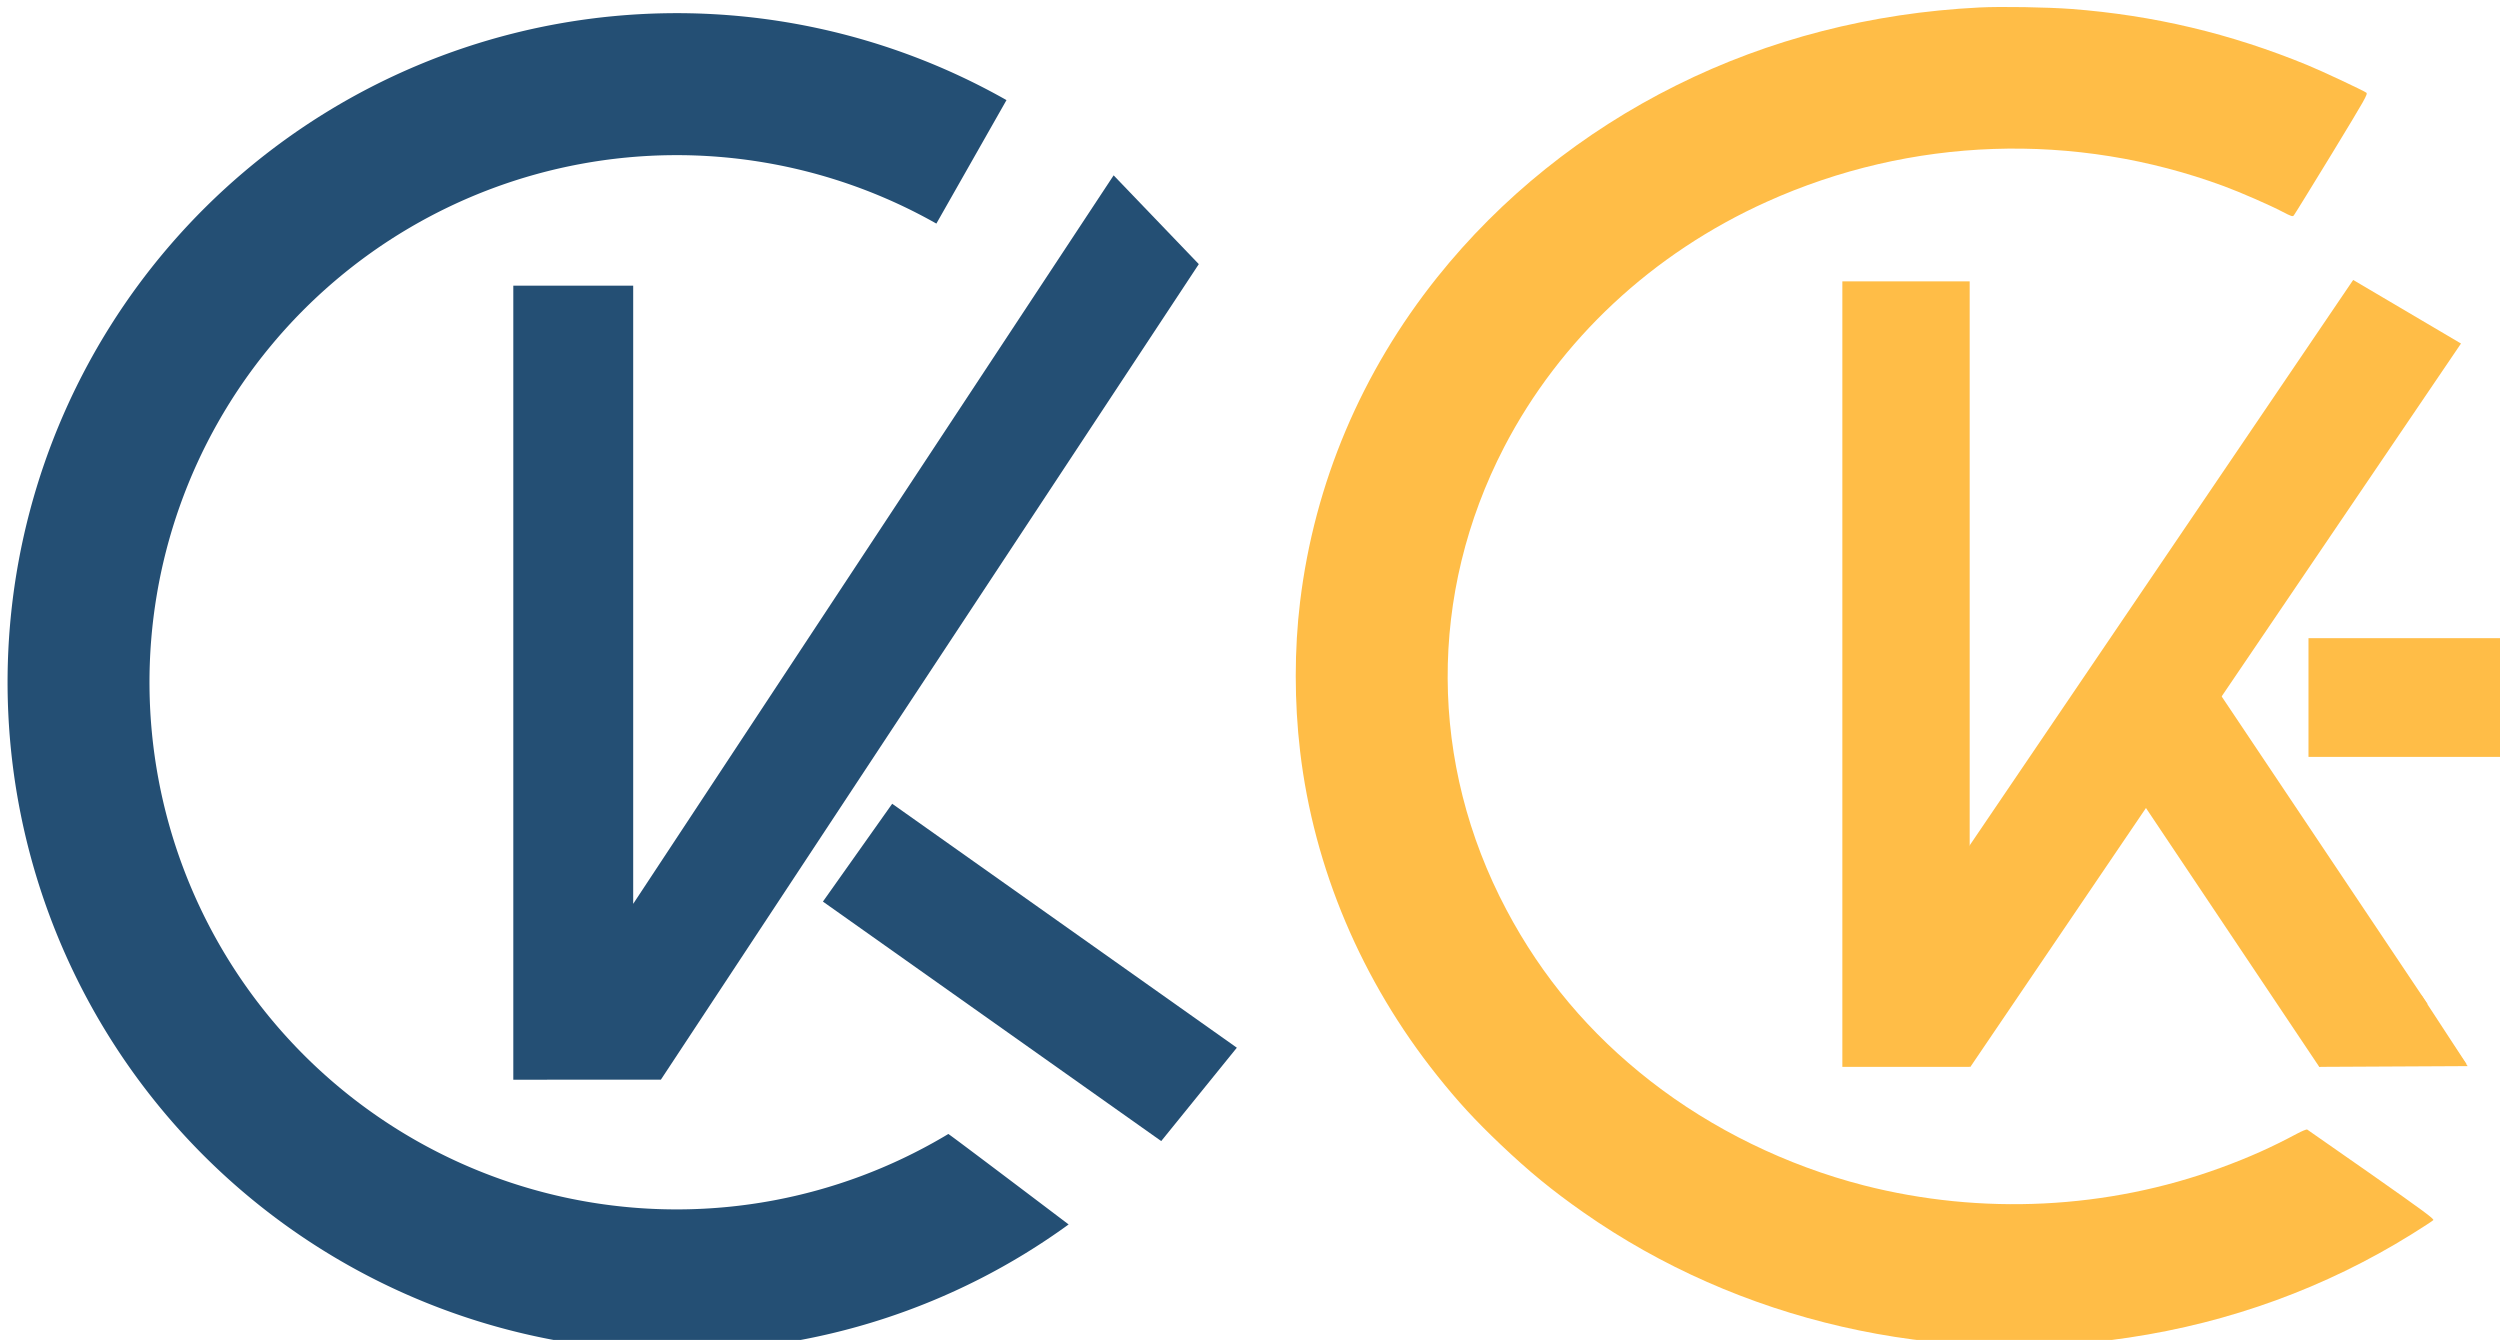 <?xml version="1.0" encoding="UTF-8" standalone="no"?>
<svg xmlns:inkscape="http://www.inkscape.org/namespaces/inkscape" xmlns:sodipodi="http://sodipodi.sourceforge.net/DTD/sodipodi-0.dtd" xmlns="http://www.w3.org/2000/svg" xmlns:svg="http://www.w3.org/2000/svg" width="139.929" height="75" xml:space="preserve" overflow="hidden" version="1.1" id="svg9" sodipodi:docname="Ju-logo.svg" inkscape:export-filename="../../../../../../../Desktop/Ju-logo-double.svg" inkscape:export-xdpi="96" inkscape:export-ydpi="96">
  <defs id="defs4">
    <clipPath id="clip0">
      <rect x="330" y="-50" width="3735" height="2543" id="rect1"></rect>
    </clipPath>
    <clipPath id="clip1">
      <rect x="331" y="-50" width="3733" height="2540" id="rect2"></rect>
    </clipPath>
    <clipPath id="clip2">
      <rect x="331" y="-50" width="3733" height="2540" id="rect3"></rect>
    </clipPath>
    <clipPath id="clip3">
      <rect x="331" y="-50" width="3733" height="2540" id="rect4"></rect>
    </clipPath>
  </defs>
  <g id="g10" inkscape:export-filename="../../../../../../../Desktop/Ju-logo-double-mobile.svg" inkscape:export-xdpi="96" inkscape:export-ydpi="96" transform="matrix(0.107,0,0,0.107,-116.152,-99.389)">
    <g clip-path="url(#clip0)" transform="matrix(0.37,0,0,0.345,1295.948,862.153)" id="g9">
      <g clip-path="url(#clip1)" id="g6">
        <g clip-path="url(#clip2)" id="g5">
          <g clip-path="url(#clip3)" id="g4">
            <path d="m 1898.84,2283.98 c -153.16,-8.21 -297.51,-48.06 -428.58,-118.08 -132.56,-70.76 -248.1,-170.33 -337.97,-290.94 -107.18,-143.91 -173.614,-312.45 -193.916,-491.88 -8.21,-72.25 -8.21,-152.56 0,-226.91 19.406,-177.042 86.886,-348.117 193.916,-491.874 29.41,-39.559 53.29,-67.325 89.57,-104.347 40.3,-41.052 72.7,-69.564 117.03,-102.854 219.89,-165.253 498.15,-233.772 771.18,-189.884 143.31,22.989 277.96,75.685 398.73,155.998 16.42,11.047 30.75,20.899 31.65,22.093 1.49,1.792 -13.44,13.585 -87.33,69.266 -49.11,36.872 -90.02,67.475 -90.91,68.072 -1.05,0.597 -7.32,-2.239 -14.18,-6.121 -36.13,-20.75 -67.78,-35.976 -108.08,-51.8 -160.33,-62.996 -338.12,-72.401 -504.57,-26.721 -109.27,30.155 -214.22,85.09 -301.55,158.088 -85.98,71.803 -153.46,157.789 -203.76,259.747 -109.72,222.127 -110.77,478.887 -3.14,701.767 78.82,162.71 209.29,293.48 371.11,371.71 203.92,98.67 435.75,107.18 646.38,23.73 23.74,-9.4 65.09,-28.81 82.86,-38.81 12.53,-7.02 14.33,-7.62 15.97,-5.53 1.04,1.2 25.08,43.15 53.59,93.16 48.22,85.08 51.5,91.06 48.81,93 -5.07,3.73 -63.74,33.29 -83.29,41.8 -108.68,47.91 -217.36,75.53 -333.94,85.08 -34.49,2.69 -98.53,3.89 -129.58,2.24 z" fill="#ffbd47" fill-rule="nonzero" fill-opacity="1" transform="matrix(1,0,0,-1,331,2488.69)" id="path4"></path>
          </g>
        </g>
      </g>
      <rect x="2036" y="620" width="180" height="1191" fill="#ffbd47" fill-opacity="1" id="rect6"></rect>
      <path d="m 2758.19,617.85 152.43,96.397 -693.72,1096.913 -152.42,-96.39 z" fill="#ffbd47" fill-rule="nonzero" fill-opacity="1" id="path6"></path>
      <path d="m 2415.81,1339.33 152.99,-95.49 294.61,471.96 -152.99,95.5 z" fill="#ffbd47" fill-rule="nonzero" fill-opacity="1" id="path7"></path>
      <path d="M 2710,1811 2810.42,1639 2920,1809.86 Z" fill="#ffbd47" fill-rule="evenodd" fill-opacity="1" id="path8"></path>
      <path d="m 2823.06,1722.62 31.94,-19.94 63.32,103.95 -41.1,2.75 z" fill="#ffbd47" fill-rule="evenodd" fill-opacity="1" id="path9"></path>
      <rect x="2695" y="1161" width="297" height="180" fill="#ffbd47" fill-opacity="1" id="rect9"></rect>
    </g>
    <g id="Layer_13" data-name="Layer 13" transform="matrix(2.144,0,0,2.144,864.224,637.677)">
      <path class="cls-1" d="m 268.26,465.53 a 163.25,163.25 0 1 1 80.53,-305.29 l -17.11,30.13 a 128.61,128.61 0 1 0 1.86,222.75 l 1.06,-0.63 c 0.11,-0.07 29.35,22.07 29.35,22.07 a 162.11,162.11 0 0 1 -95.69,30.97 z" id="path1" style="fill:#244f74"></path>
      <polygon class="cls-1" points="404.99,391.44 320.9,331.92 304,355.79 386.54,414.22 " id="polygon1" style="fill:#244f74"></polygon>
      <polygon class="cls-1" points="228.46,399.25 264.47,399.23 395.71,200.26 374.93,178.6 257.71,356.34 257.71,205.51 228.46,205.51 " id="polygon2" style="fill:#244f74"></polygon>
    </g>
  </g>
</svg>
